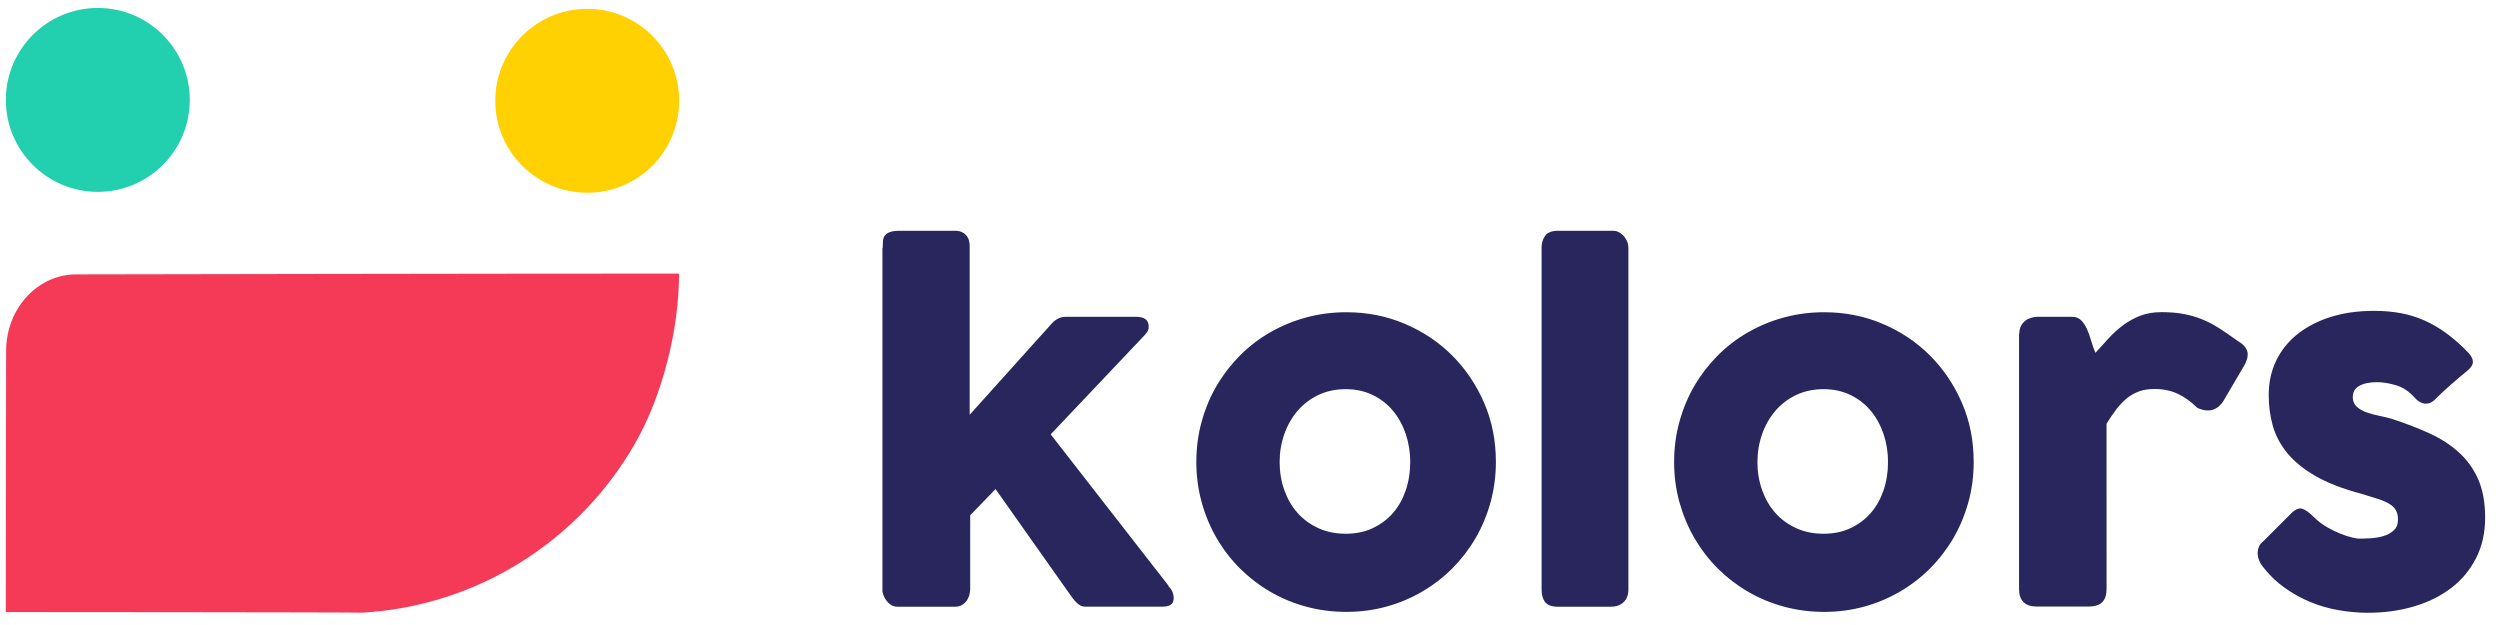 <svg xmlns="http://www.w3.org/2000/svg" width="220" height="55" viewBox="0 0 220 55">
    <g fill="none" fill-rule="evenodd">
        <g fill-rule="nonzero">
            <g transform="translate(-95 -129) translate(95 129)">
                <g fill="#28265D">
                    <path d="M.754 1.83c0-.23.008-.438.023-.622.015-.185.07-.346.17-.485.1-.13.253-.238.468-.308.216-.077.516-.107.908-.107h4.8c.254 0 .462.046.63.13.17.085.3.2.4.331.1.131.17.277.2.431.032.154.055.3.055.43V16.5l7.23-8.038c.347-.385.762-.585 1.247-.585h6.169c.738 0 1.108.285 1.108.861 0 .147-.024.27-.07.362-.046.092-.146.23-.292.4l-8.262 8.723 10.385 13.339h-.038c.177.176.3.353.369.53.077.185.108.346.108.493 0 .307-.085.523-.254.63-.17.116-.416.17-.754.17h-6.792c-.231 0-.439-.085-.647-.262-.2-.177-.423-.438-.661-.785l-6.57-9.3-2.23 2.308v6.492c0 .108-.016.247-.054.424-.03.176-.1.346-.2.515-.1.17-.238.308-.415.43-.177.124-.4.185-.685.185H2.062c-.239 0-.447-.061-.624-.192-.176-.13-.307-.27-.415-.43-.1-.162-.177-.308-.223-.455-.046-.138-.07-.223-.07-.253V1.83h.024zM28.354 20.654c0-1.23.154-2.416.47-3.554.314-1.138.753-2.192 1.322-3.162.57-.969 1.254-1.853 2.046-2.653.8-.8 1.685-1.477 2.662-2.039.977-.561 2.03-1 3.161-1.308 1.131-.307 2.316-.461 3.547-.461 1.823 0 3.53.338 5.13 1.015 1.6.677 2.993 1.608 4.177 2.793 1.185 1.184 2.123 2.577 2.816 4.177.692 1.6 1.03 3.33 1.03 5.192 0 1.23-.161 2.415-.469 3.546-.315 1.13-.754 2.185-1.323 3.162-.57.976-1.254 1.861-2.046 2.661-.8.8-1.685 1.477-2.662 2.046-.977.57-2.023 1.008-3.146 1.316-1.115.307-2.284.461-3.507.461-1.231 0-2.416-.154-3.547-.461-1.13-.308-2.184-.747-3.161-1.316-.977-.569-1.862-1.254-2.662-2.046-.8-.8-1.477-1.685-2.046-2.661-.57-.977-1.008-2.031-1.323-3.162-.308-1.13-.47-2.315-.47-3.546zm7.33 0c0 .884.14 1.708.416 2.484.277.77.662 1.439 1.162 2 .5.562 1.107 1.008 1.83 1.339.716.33 1.523.492 2.423.492.87 0 1.654-.161 2.362-.492.7-.33 1.3-.777 1.785-1.339.492-.561.861-1.23 1.123-2 .261-.769.392-1.6.392-2.484 0-.854-.13-1.677-.392-2.454-.262-.777-.639-1.462-1.123-2.046-.493-.592-1.085-1.054-1.785-1.392-.7-.339-1.492-.516-2.362-.516-.9 0-1.707.17-2.423.516-.715.338-1.323.807-1.83 1.392-.5.592-.893 1.27-1.162 2.046-.277.777-.415 1.592-.415 2.454zM58.73 1.83c0-.43.108-.792.324-1.084.215-.292.584-.438 1.108-.438h4.923c.13 0 .277.038.423.107.146.077.284.177.415.308.13.13.23.292.323.485.085.184.13.392.13.623v30.015c0 .508-.145.892-.43 1.154-.284.262-.661.392-1.115.392h-4.662c-.523 0-.892-.13-1.107-.392-.216-.262-.324-.646-.324-1.154V1.831h-.007zM70.4 20.654c0-1.23.154-2.416.47-3.554.315-1.138.753-2.192 1.322-3.162.57-.969 1.254-1.853 2.046-2.653.8-.8 1.685-1.477 2.662-2.039.977-.561 2.03-1 3.162-1.308 1.13-.307 2.315-.461 3.546-.461 1.823 0 3.53.338 5.13 1.015 1.6.677 2.993 1.608 4.177 2.793 1.185 1.184 2.123 2.577 2.816 4.177.692 1.6 1.03 3.33 1.03 5.192 0 1.23-.153 2.415-.469 3.546-.315 1.13-.754 2.185-1.323 3.162-.569.976-1.254 1.861-2.046 2.661-.8.8-1.685 1.477-2.661 2.046-.977.57-2.024 1.008-3.147 1.316-1.115.307-2.284.461-3.507.461-1.231 0-2.416-.154-3.546-.461-1.131-.308-2.185-.747-3.162-1.316-.977-.569-1.862-1.254-2.662-2.046-.8-.8-1.476-1.685-2.046-2.661-.569-.977-1.007-2.031-1.323-3.162-.315-1.13-.469-2.315-.469-3.546zm7.33 0c0 .884.14 1.708.416 2.484.277.77.662 1.439 1.162 2 .5.562 1.107 1.008 1.83 1.339.716.33 1.524.492 2.424.492.869 0 1.653-.161 2.361-.492.7-.33 1.3-.777 1.785-1.339.492-.561.861-1.23 1.123-2 .261-.769.392-1.6.392-2.484 0-.854-.13-1.677-.392-2.454-.262-.777-.639-1.462-1.123-2.046-.493-.592-1.085-1.054-1.785-1.392-.7-.339-1.492-.516-2.361-.516-.9 0-1.708.17-2.424.516-.715.338-1.323.807-1.83 1.392-.5.592-.893 1.27-1.162 2.046-.277.777-.415 1.592-.415 2.454zM100.777 9.362c0-.254.046-.477.138-.662.093-.185.216-.338.37-.462.153-.123.33-.207.523-.269.192-.061.384-.092.569-.092h3.03c.34 0 .6.1.8.3.2.2.37.454.516.761.139.308.262.647.37 1.024.107.376.23.738.384 1.084l1.192-1.308c.393-.43.823-.807 1.277-1.146.454-.33.954-.607 1.5-.815.546-.208 1.162-.308 1.862-.308.723 0 1.369.054 1.938.162.57.107 1.108.261 1.616.469.507.208 1.015.47 1.515.792.5.323 1.046.7 1.638 1.123.577.339.862.731.862 1.185 0 .292-.115.638-.339 1.023l-1.83 3.115c-.362.524-.808.785-1.346.785-.27 0-.57-.077-.908-.223-.577-.562-1.162-.985-1.754-1.254-.592-.277-1.277-.415-2.038-.415-.524 0-.985.077-1.377.223-.393.146-.754.354-1.077.623-.323.27-.623.592-.908.961-.285.377-.562.793-.846 1.247V31.83c0 .507-.123.892-.37 1.154-.246.261-.66.392-1.238.392h-4.523c-1.046 0-1.57-.515-1.57-1.546V9.36h.024zM126.646 25.454c.362.361.754.67 1.177.915.423.246.83.446 1.215.6.385.154.731.262 1.024.331.292.07.492.1.6.1.253 0 .576-.008.976-.03.393-.024.777-.078 1.139-.185.361-.1.67-.262.93-.493.262-.23.393-.546.393-.961 0-.377-.077-.67-.223-.893-.146-.223-.362-.407-.646-.561-.285-.154-.623-.292-1.031-.415-.408-.124-.87-.262-1.377-.424-1.608-.43-2.93-.946-3.977-1.546-1.046-.6-1.87-1.277-2.484-2.015-.608-.746-1.031-1.546-1.277-2.4-.239-.854-.362-1.762-.362-2.715 0-1.108.223-2.124.662-3.031.438-.908 1.069-1.693 1.884-2.339.816-.646 1.793-1.154 2.931-1.507 1.138-.354 2.4-.531 3.8-.531.846 0 1.63.07 2.37.208.738.138 1.438.361 2.107.661.67.3 1.323.692 1.961 1.162.639.477 1.27 1.038 1.9 1.7.231.269.347.515.354.753.008.231-.146.485-.454.754-.523.431-1.023.854-1.5 1.27-.476.415-.969.876-1.476 1.384-.162.13-.324.216-.485.254-.162.03-.315.03-.462-.008-.146-.038-.284-.107-.423-.2-.13-.092-.254-.207-.361-.338-.47-.523-1.008-.877-1.608-1.054-.6-.177-1.161-.27-1.685-.27-.653 0-1.176.116-1.569.34-.384.23-.569.576-.546 1.045.023.347.154.623.392.816.231.192.523.354.862.469.338.123.7.215 1.085.292.384.077.73.162 1.053.254 1.208.392 2.308.808 3.316 1.27 1.007.453 1.877 1.015 2.607 1.676.739.662 1.308 1.454 1.716 2.377.408.923.615 2.046.615 3.377 0 1.33-.261 2.508-.792 3.554-.53 1.046-1.254 1.923-2.177 2.63-.923.708-2.015 1.255-3.285 1.632-1.269.376-2.63.561-4.084.561-.831 0-1.677-.077-2.531-.223-.854-.146-1.685-.385-2.492-.715-.8-.331-1.57-.747-2.293-1.27-.723-.515-1.369-1.138-1.93-1.877-.147-.184-.262-.384-.331-.592-.077-.208-.108-.415-.1-.615.008-.2.046-.385.123-.554.077-.17.192-.308.354-.43l2.592-2.593c.323-.27.608-.362.854-.285.261.085.585.308.97.685z" transform="translate(76.923 20)"/>
                </g>
                <circle cx="8.608" cy="8.792" r="8.092" fill="#22CFAE"/>
                <circle cx="51.677" cy="8.869" r="8.092" fill="#FFD002"/>
                <path fill="#F53A58" d="M6.7 24.146c-3.4 0-6.162 3.016-6.162 6.73 0 0-.03 22.109-.03 22.986 0 0 30.784.015 31.346.053 10.254-.584 19.108-6.377 23.961-14.769 2.523-4.361 3.939-10.2 3.939-15.07-13.446-.007-53.054.07-53.054.07z"/>
            </g>
        </g>
    </g>
</svg>
